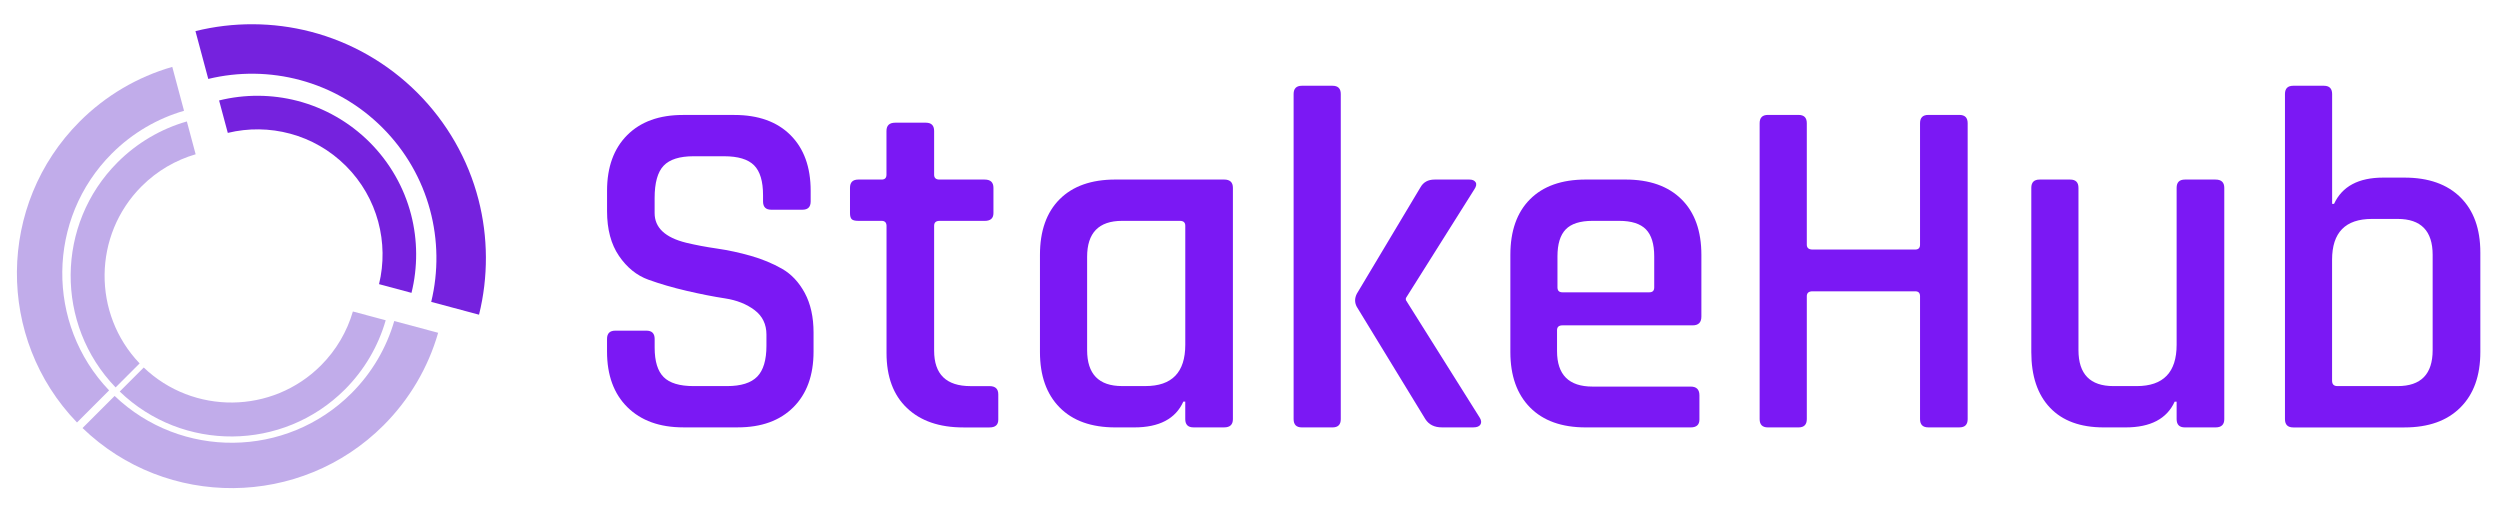<?xml version="1.0" encoding="utf-8"?>
<!-- Generator: Adobe Illustrator 26.0.2, SVG Export Plug-In . SVG Version: 6.00 Build 0)  -->
<svg version="1.1" id="Layer_1"
     xmlns="http://www.w3.org/2000/svg"
     xmlns:xlink="http://www.w3.org/1999/xlink"
     viewBox="0 0 919.15 186.89"
     preserveAspectRatio="xMidYMid meet"
     xml:space="preserve">
  <style type="text/css">
    .st0{fill:#C1ACEA;}
    .st1{fill:#7522DE;}
    .st2{fill:#7B18F4;}
  </style>
<g>
	<path class="st0" d="M29.32,44.66c9.48-9.48,21.22-16.4,34.02-20.07l4.32,16.14c-9.72,2.83-18.89,8.07-26.54,15.72
		c-23.95,23.95-24.29,62.72-1.01,87.08l-11.8,11.8C-1.48,124.47-1.14,75.12,29.32,44.66z"/>
	<path class="st0" d="M30.34,157.37l11.8-11.8c24.37,23.28,63.13,22.95,87.09-1c7.65-7.65,12.89-16.82,15.72-26.54l16.14,4.32
		c-3.67,12.81-10.59,24.54-20.07,34.02C110.56,186.82,61.21,187.16,30.34,157.37z"/>
</g>
<g>
	<g>
		<g>
			<path class="st1" d="M140.61,46.95c17.33,17.33,23.32,41.79,17.93,64.04l17.58,4.71c3.44-13.89,3.37-28.5-0.21-42.36
				c-3.82-14.8-11.59-28.36-22.46-39.23c-10.87-10.87-24.43-18.63-39.23-22.46c-13.86-3.58-28.47-3.65-42.36-0.21l4.71,17.58
				C98.82,23.63,123.28,29.61,140.61,46.95z"/>
		</g>
	</g>
</g>
<g>
	<path class="st0" d="M43.25,59.66c7.09-7.09,15.87-12.27,25.45-15.01l3.23,12.07c-7.27,2.12-14.13,6.04-19.85,11.76
		c-17.91,17.91-18.17,46.91-0.75,65.13l-8.83,8.83C20.22,119.34,20.47,82.44,43.25,59.66z"/>
	<path class="st0" d="M44.02,143.95l8.83-8.83c18.22,17.41,47.22,17.16,65.13-0.75c5.72-5.72,9.64-12.58,11.76-19.85l12.07,3.23
		c-2.75,9.58-7.92,18.36-15.01,25.45C104.01,165.98,67.11,166.23,44.02,143.95z"/>
</g>
<g>
	<g>
		<path class="st1" d="M127.19,61.02c11.76,11.76,15.82,28.35,12.17,43.45l11.93,3.2c2.33-9.43,2.28-19.34-0.14-28.74
			c-2.59-10.04-7.86-19.24-15.24-26.62c-7.37-7.37-16.58-12.64-26.62-15.24c-9.41-2.43-19.32-2.47-28.74-0.14l3.2,11.93
			C98.84,45.2,115.43,49.26,127.19,61.02z"/>
	</g>
</g>
<g>
	<path class="st2" d="M223.18,129.26v-4.65c0-2.02,1.01-3.04,3.04-3.04h11.43c2.02,0,3.04,1.01,3.04,3.04v3.22
		c0,5,1.1,8.61,3.31,10.81c2.2,2.21,5.87,3.31,10.99,3.31h12.33c5.12,0,8.81-1.16,11.08-3.48c2.26-2.32,3.39-6.1,3.39-11.34v-4.11
		c0-3.81-1.46-6.82-4.38-9.02c-2.92-2.2-6.52-3.63-10.81-4.29c-4.29-0.65-8.99-1.58-14.11-2.77c-5.12-1.19-9.83-2.56-14.11-4.11
		c-4.29-1.55-7.89-4.47-10.81-8.75c-2.92-4.29-4.38-9.76-4.38-16.44v-7.5c0-8.69,2.47-15.51,7.41-20.46
		c4.94-4.94,11.76-7.41,20.46-7.41h18.94c8.81,0,15.69,2.47,20.64,7.41c4.94,4.94,7.41,11.76,7.41,20.46v3.93
		c0,2.03-1.01,3.04-3.04,3.04h-11.43c-2.03,0-3.04-1.01-3.04-3.04v-2.32c0-5.12-1.1-8.78-3.31-10.99c-2.21-2.2-5.87-3.31-10.99-3.31
		h-11.26c-5.12,0-8.79,1.16-10.99,3.48c-2.21,2.32-3.31,6.28-3.31,11.88v5.54c0,5.36,3.87,8.99,11.61,10.9
		c3.45,0.83,7.24,1.55,11.35,2.14c4.11,0.6,8.25,1.49,12.42,2.68c4.17,1.19,7.98,2.77,11.43,4.73c3.45,1.97,6.25,4.94,8.4,8.93
		c2.14,3.99,3.22,8.84,3.22,14.56v6.97c0,8.7-2.47,15.52-7.41,20.46c-4.94,4.94-11.76,7.41-20.46,7.41h-20.01
		c-8.7,0-15.54-2.47-20.55-7.41C225.68,144.78,223.18,137.96,223.18,129.26z"/>
	<path class="st2" d="M324.12,81.2h-8.58c-1.19,0-2-0.21-2.41-0.62c-0.42-0.42-0.62-1.16-0.62-2.23v-9.29
		c0-2.02,1.01-3.04,3.04-3.04h8.58c1.19,0,1.79-0.59,1.79-1.79V48.15c0-2.02,1.07-3.04,3.22-3.04h11.26c2.02,0,3.04,1.01,3.04,3.04
		v16.08c0,1.19,0.65,1.79,1.97,1.79h16.62c2.14,0,3.22,1.01,3.22,3.04v9.29c0,1.91-1.07,2.86-3.22,2.86h-16.62
		c-1.31,0-1.97,0.6-1.97,1.79v45.92c0,8.7,4.47,13.04,13.4,13.04h6.97c2.14,0,3.22,1.01,3.22,3.04v9.29c0,1.91-1.07,2.86-3.22,2.86
		h-9.65c-8.82,0-15.72-2.38-20.72-7.15c-5-4.76-7.5-11.49-7.5-20.19V82.99C325.9,81.8,325.31,81.2,324.12,81.2z"/>
	<path class="st2" d="M417.02,157.14h-6.97c-8.82,0-15.63-2.44-20.46-7.33c-4.82-4.88-7.24-11.67-7.24-20.37V93.71
		c0-8.81,2.41-15.63,7.24-20.46c4.82-4.82,11.64-7.24,20.46-7.24h40.02c2.14,0,3.22,1.01,3.22,3.04v85.04
		c0,2.03-1.07,3.04-3.22,3.04h-11.26c-2.03,0-3.04-1.01-3.04-3.04v-6.43h-0.71C432.21,153.98,426.19,157.14,417.02,157.14z
		 M435.78,126.76V82.99c0-1.19-0.66-1.79-1.97-1.79h-21.26c-8.58,0-12.86,4.41-12.86,13.22v34.3c0,8.82,4.29,13.22,12.86,13.22h8.58
		C430.9,141.95,435.78,136.89,435.78,126.76z"/>
	<path class="st2" d="M489.91,157.14h-11.26c-2.03,0-3.04-1.01-3.04-3.04V34.57c0-2.02,1.01-3.04,3.04-3.04h11.26
		c2.02,0,3.04,1.01,3.04,3.04V154.1C492.95,156.13,491.94,157.14,489.91,157.14z M527.43,66.02h12.86c1.07,0,1.81,0.33,2.23,0.98
		c0.42,0.66,0.27,1.52-0.45,2.59l-25.19,40.02v0.71l27.16,43.24c0.59,0.95,0.68,1.79,0.27,2.5c-0.42,0.71-1.28,1.07-2.59,1.07
		h-11.61c-2.74,0-4.77-1.01-6.07-3.04l-25.19-41.27c-0.84-1.55-0.84-3.15,0-4.82l23.4-39.13C523.32,66.97,525.05,66.02,527.43,66.02
		z"/>
	<path class="st2" d="M621.59,157.14H583c-8.82,0-15.63-2.44-20.46-7.33c-4.82-4.88-7.24-11.67-7.24-20.37V93.71
		c0-8.81,2.41-15.63,7.24-20.46c4.82-4.82,11.64-7.24,20.46-7.24h14.65c8.81,0,15.66,2.41,20.55,7.24
		c4.88,4.82,7.33,11.64,7.33,20.46v22.69c0,2.14-1.07,3.22-3.22,3.22h-47.88c-1.31,0-1.97,0.6-1.97,1.79v7.68
		c0,8.7,4.35,13.04,13.04,13.04h36.09c2.14,0,3.22,1.07,3.22,3.22v8.93C624.8,156.18,623.73,157.14,621.59,157.14z M574.42,107.47
		h31.98c1.19,0,1.79-0.59,1.79-1.79V94.25c0-4.53-1.01-7.83-3.04-9.92c-2.03-2.08-5.3-3.13-9.83-3.13h-9.83
		c-4.53,0-7.8,1.04-9.83,3.13c-2.03,2.09-3.04,5.39-3.04,9.92v11.43C572.63,106.87,573.23,107.47,574.42,107.47z"/>
	<path class="st2" d="M661.25,157.14h-11.26c-2.03,0-3.04-1.01-3.04-3.04V45.29c0-2.02,1.01-3.04,3.04-3.04h11.26
		c2.02,0,3.04,1.01,3.04,3.04v44.67c0,1.19,0.72,1.79,2.14,1.79h37.7c1.19,0,1.79-0.59,1.79-1.79V45.29c0-2.02,1.01-3.04,3.04-3.04
		h11.43c2.02,0,3.04,1.01,3.04,3.04v108.8c0,2.03-1.01,3.04-3.04,3.04h-11.43c-2.03,0-3.04-1.01-3.04-3.04v-45.2
		c0-1.19-0.6-1.79-1.79-1.79h-37.7c-1.43,0-2.14,0.6-2.14,1.79v45.2C664.29,156.13,663.27,157.14,661.25,157.14z"/>
	<path class="st2" d="M781.49,157.14h-8.04c-8.58,0-15.16-2.41-19.74-7.24c-4.59-4.82-6.88-11.64-6.88-20.46V69.06
		c0-2.02,1.01-3.04,3.04-3.04h11.26c2.02,0,3.04,1.01,3.04,3.04v59.67c0,8.82,4.29,13.22,12.86,13.22h8.58
		c9.76,0,14.65-5.06,14.65-15.19V69.06c0-2.02,1.01-3.04,3.04-3.04h11.26c2.14,0,3.22,1.01,3.22,3.04v85.04
		c0,2.03-1.07,3.04-3.22,3.04h-11.26c-2.03,0-3.04-1.01-3.04-3.04v-6.43h-0.72C796.67,153.98,790.66,157.14,781.49,157.14z"/>
	<path class="st2" d="M840.09,154.1V34.57c0-2.02,1.01-3.04,3.04-3.04h11.26c2.02,0,3.04,1.01,3.04,3.04v40.38h0.71
		c2.98-6.43,8.99-9.65,18.04-9.65h7.86c8.81,0,15.66,2.41,20.55,7.24c4.88,4.82,7.33,11.58,7.33,20.28v36.63
		c0,8.7-2.44,15.49-7.33,20.37c-4.89,4.89-11.73,7.33-20.55,7.33h-40.91C841.1,157.14,840.09,156.13,840.09,154.1z M859.38,141.95
		h22.15c8.58,0,12.86-4.41,12.86-13.22V93.71c0-8.81-4.29-13.22-12.86-13.22h-9.47c-9.77,0-14.65,5-14.65,15.01v44.49
		C857.42,141.3,858.07,141.95,859.38,141.95z"/>
</g>
</svg>
